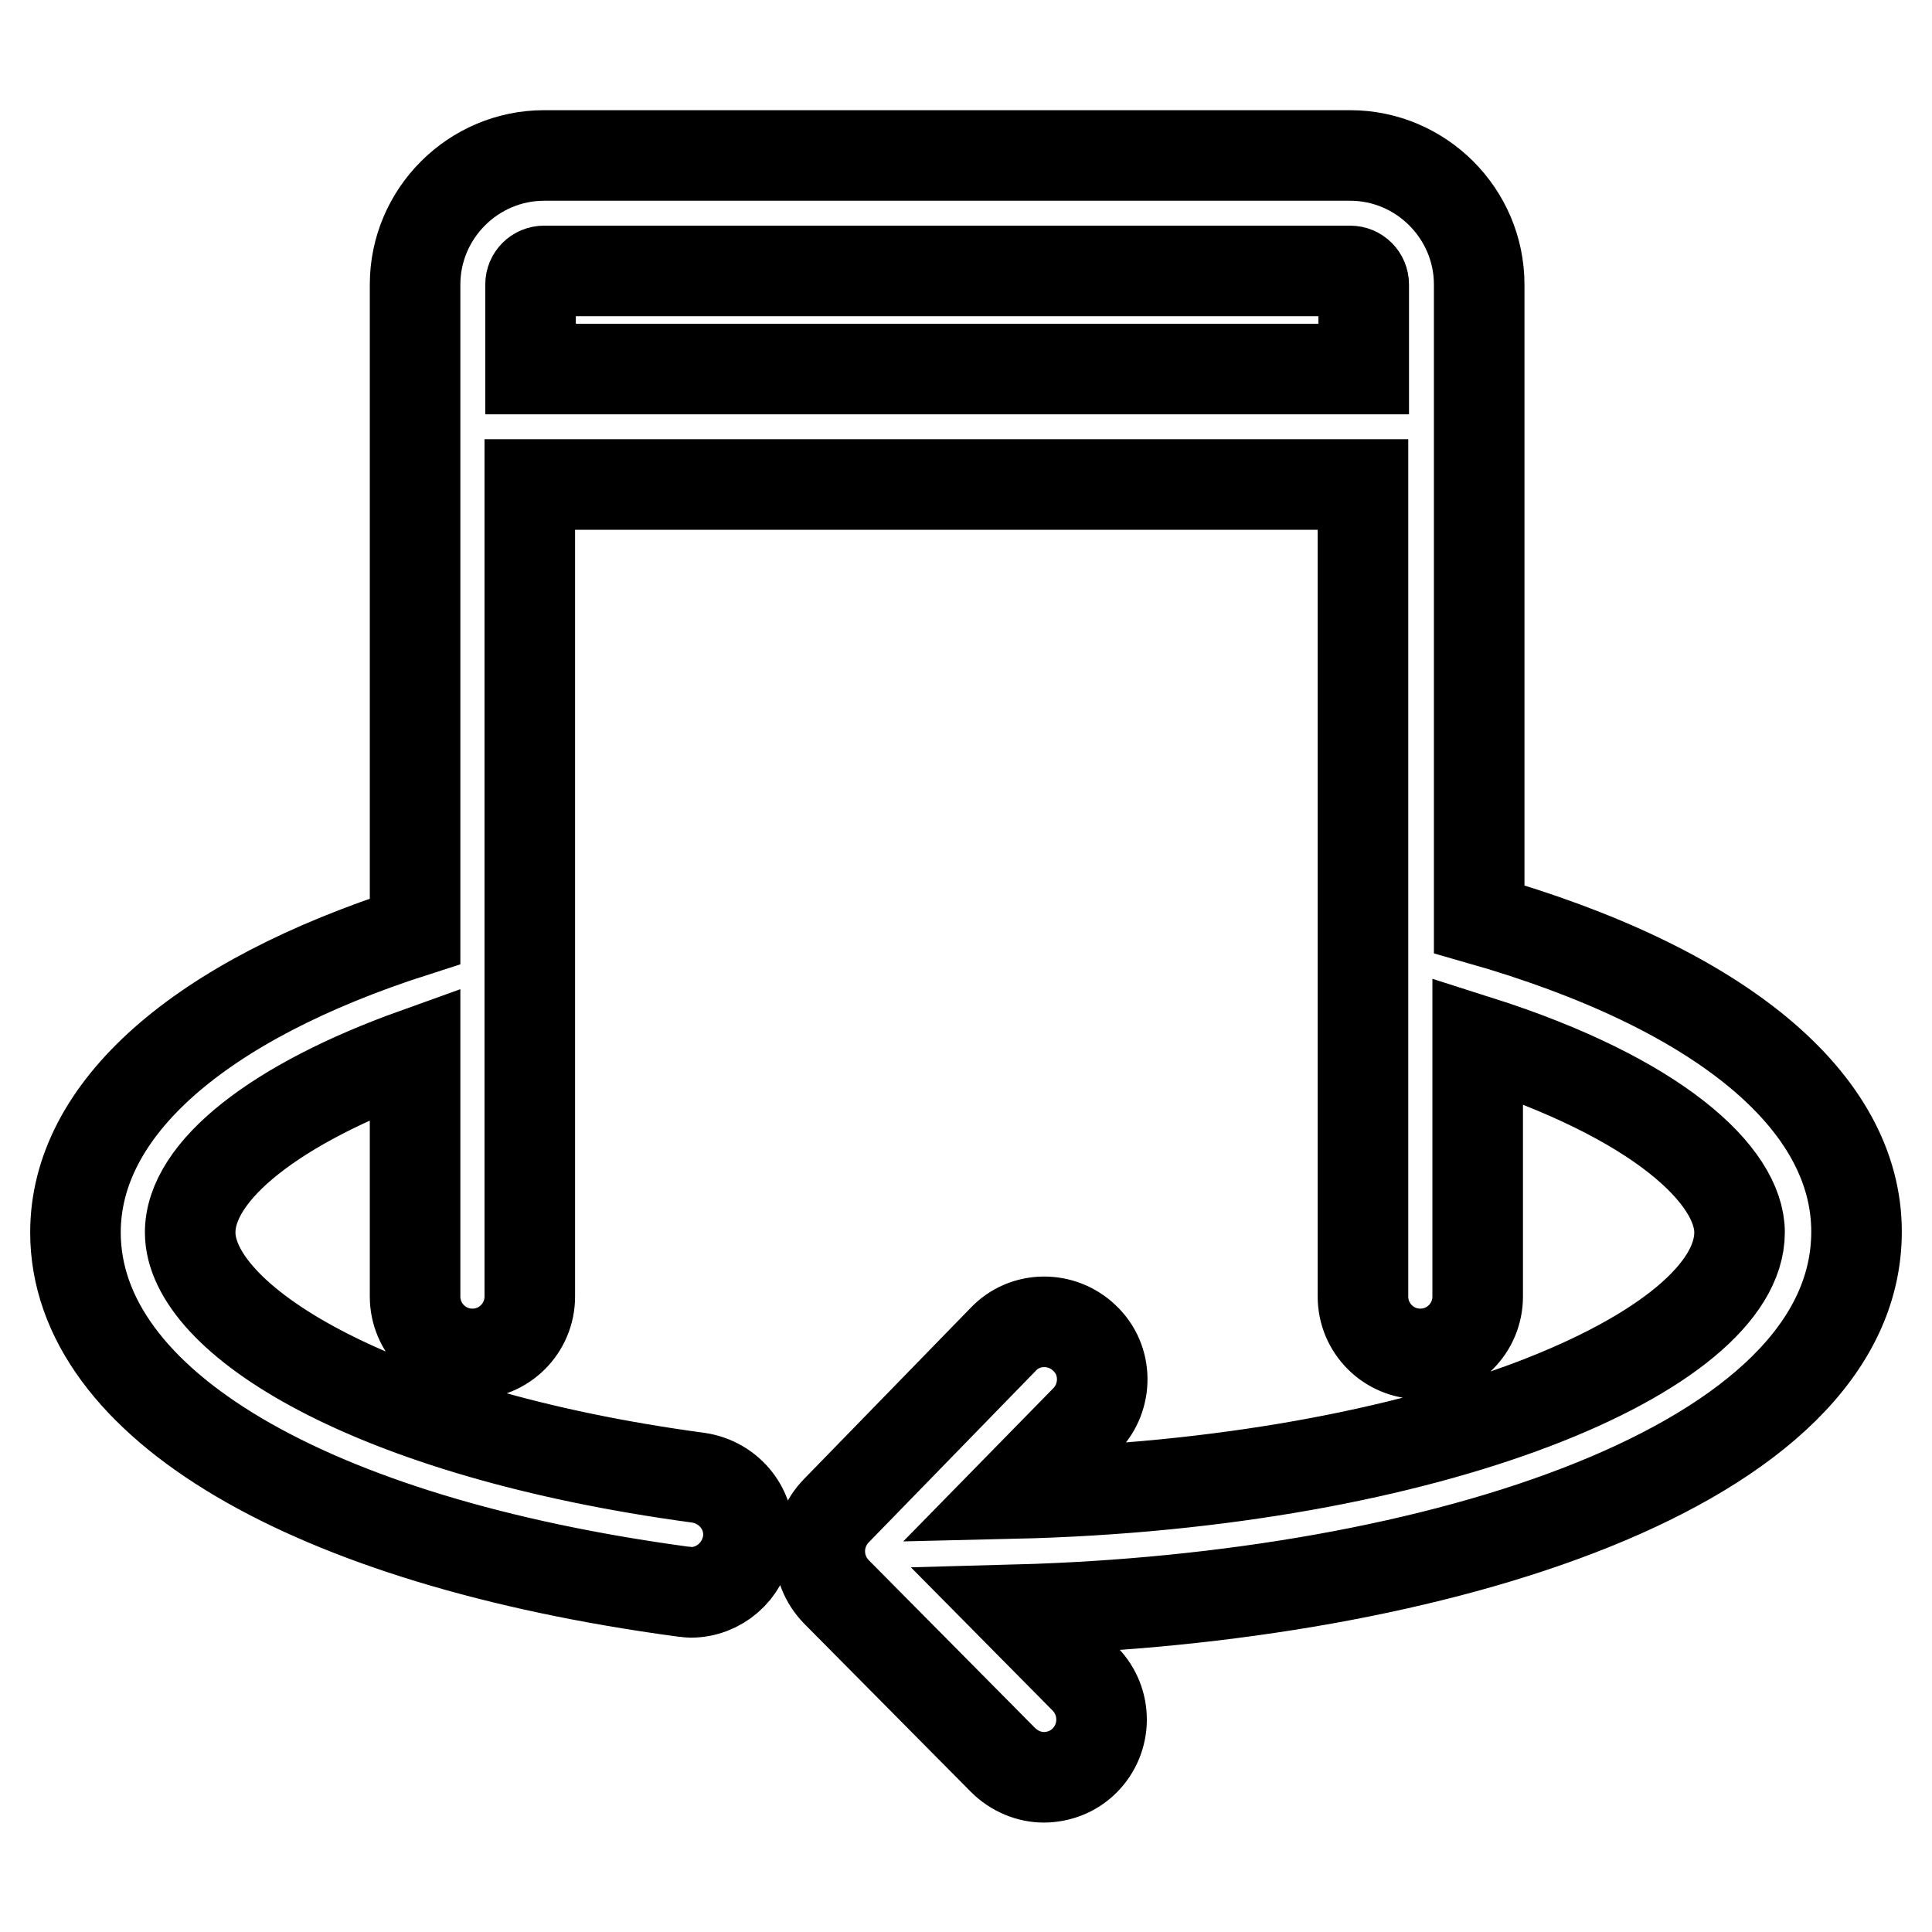 <?xml version="1.0" encoding="utf-8"?>
<!-- Svg Vector Icons : http://www.onlinewebfonts.com/icon -->
<!DOCTYPE svg PUBLIC "-//W3C//DTD SVG 1.1//EN" "http://www.w3.org/Graphics/SVG/1.1/DTD/svg11.dtd">
<svg version="1.1" xmlns="http://www.w3.org/2000/svg" xmlns:xlink="http://www.w3.org/1999/xlink" x="0px" y="0px" viewBox="0 0 256 256" enable-background="new 0 0 256 256" xml:space="preserve">
<g> <path stroke-width="12" fill-opacity="0" stroke="#000000"  d="M246,163.2c0-17.3-18.1-32.3-50-41.4V37.7c0-9.4-7.7-17.1-17.1-17.1H72.1c-9.4,0-17.1,7.7-17.1,17.1v85.7 c-28.7,9.2-45,23.6-45,39.9c0,22.7,30.9,40.9,80.5,47.6c0.3,0,0.7,0.1,1,0.1c3.8,0,7-2.8,7.6-6.6c0.6-4.2-2.4-8-6.6-8.6 c-43.7-5.9-67.3-21.1-67.3-32.5c0-8.2,11.4-17.1,29.8-23.7v32.2c0,4.2,3.4,7.6,7.6,7.6c4.2,0,7.6-3.4,7.6-7.6V64.2h110.4v107.6 c0,4.2,3.4,7.6,7.6,7.6s7.6-3.4,7.6-7.6v-33.9c23.9,7.6,34.7,17.9,34.7,25.4c0,15.8-40.7,33.3-96.2,34.6l9.6-9.8 c2.9-3,2.9-7.9-0.2-10.8c-3-2.9-7.9-2.9-10.8,0.2l-22.1,22.7c-2.9,3-2.9,7.7,0,10.7l22.1,22.3c1.5,1.5,3.5,2.3,5.4,2.3 c1.9,0,3.9-0.7,5.4-2.2c3-3,3-7.8,0.1-10.8l-9.1-9.2C190,211.8,246,194.4,246,163.2L246,163.2z M70.3,48.9V37.7 c0-1,0.8-1.8,1.8-1.8h106.8c1,0,1.8,0.8,1.8,1.8v11.2H70.3L70.3,48.9z"/></g>
</svg>